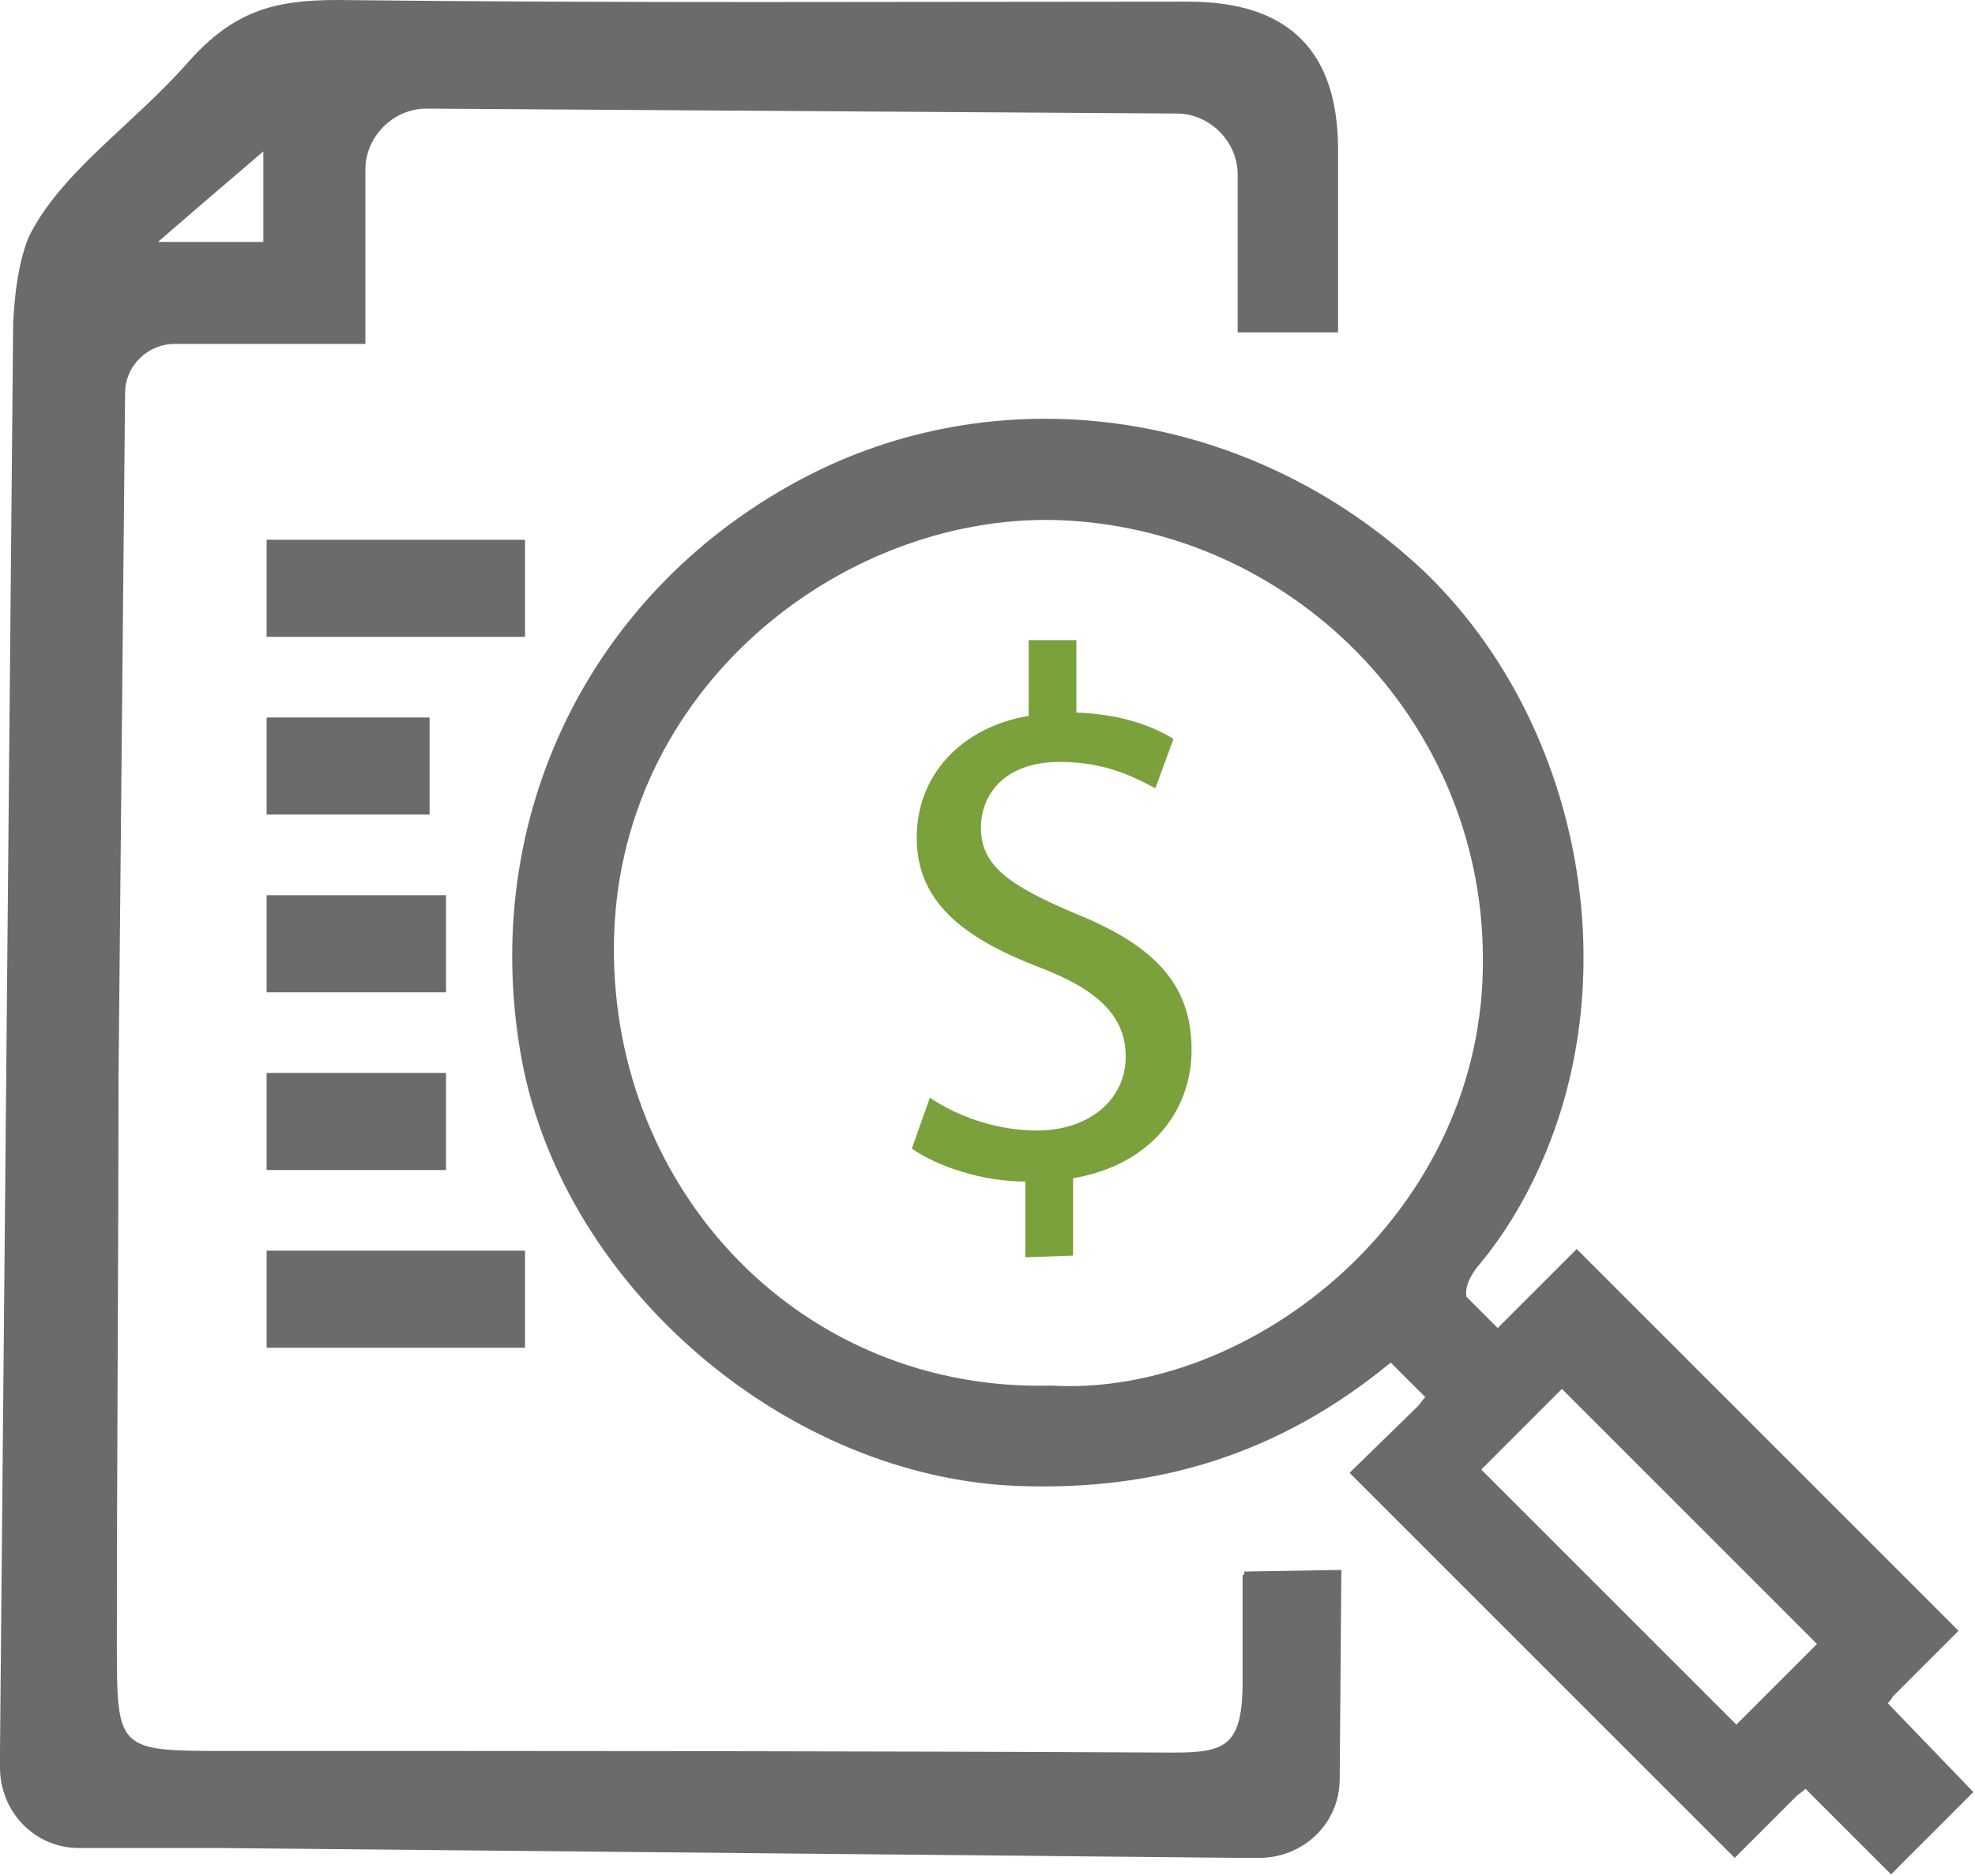 <?xml version="1.0" encoding="UTF-8"?> <!-- Generator: Adobe Illustrator 25.4.1, SVG Export Plug-In . SVG Version: 6.00 Build 0) --> <svg xmlns="http://www.w3.org/2000/svg" xmlns:xlink="http://www.w3.org/1999/xlink" version="1.1" id="Background__x2B__Background_copy__x2B__Curves_1_xA0_Image_1_" x="0px" y="0px" viewBox="0 0 120 114" style="enable-background:new 0 0 120 114;" xml:space="preserve"> <style type="text/css"> .st0{fill:#6A6B6D;} .st1{fill:#7AA13B;} </style> <g> <rect x="16.2" y="76" class="st0" width="15.7" height="5.9"></rect> <rect x="16.2" y="32.8" class="st0" width="15.7" height="5.9"></rect> <rect x="16.2" y="65.2" class="st0" width="10.9" height="5.9"></rect> <rect x="16.2" y="54.4" class="st0" width="10.9" height="5.9"></rect> <rect x="16.2" y="43.6" class="st0" width="9.9" height="5.9"></rect> <path class="st0" d="M114.7,103.5c0.1-0.1,0.2-0.2,0.3-0.4l4-4L95.8,75.9l-3.9,3.9c-0.3,0.3-0.6,0.6-0.9,0.9l-1.9-1.9 c-0.1-0.6,0.2-1.3,0.9-2.1c1.4-1.7,2.6-3.7,3.5-5.7c5.5-12,2.4-27.4-7.1-36.4C76.1,25,61.2,22.7,49.1,28.9 C35.9,35.7,29,49.7,31.7,64.4c2.6,13.9,16.2,25.4,30.2,25.9c8.4,0.3,15.8-1.9,22.6-7.5l2.1,2.1c-0.2,0.2-0.3,0.4-0.5,0.6l0,0 L82,89.5l23.4,23.4l3.7-3.7c0.2-0.2,0.4-0.3,0.6-0.5l5.2,5.2l5-5L114.7,103.5z M63.9,84.2c-15.2,0.4-26.7-11.8-26.6-26.7 C37.4,42,51,31.3,64.1,31.6c14.2,0.4,25.9,12,26,26.5C90.3,73.8,76,84.9,63.9,84.2z M105.5,104.8L90,89.3l4.9-4.9l15.5,15.5 L105.5,104.8z"></path> <path class="st0" d="M75.6,95.5v0.2h-0.1v6.8v0.1c-0.1,3.5-1.1,3.9-4.2,3.9c-19.1-0.1-38.3-0.1-57.5-0.1c-6.7,0-6.7,0-6.7-6.6 c0-11.4,0.1-22.8,0.1-34.2l0.4-41.7c0-1.7,1.4-3,3-3h11.6V10.3c0-2,1.7-3.7,3.7-3.7l45.6,0.3c2,0,3.7,1.7,3.7,3.7 c0,3.1,0,7.4,0,9.6h6.1c0-3.9,0-7.5,0-11.1c0-6-3-9-9.1-9C55,0.1,37.8,0.2,20.5,0c-3.9,0-6.3,0.7-9,3.7c-3.3,3.8-7.9,6.8-9.8,10.8 c-0.6,1.6-0.8,3.3-0.9,5.1l0,0L0,106.4h0l0,1c0,2.7,2.1,4.9,4.8,4.9l3.4,0c0.2,0,0.4,0,0.6,0c1.5,0,3,0,4.6,0l62.1,0.6v0l1,0 c2.7,0,4.9-2.1,4.9-4.8l0.1-12.7L75.6,95.5z M16,9.2c0,1.6,0,3.4,0,5.5c-2,0-3.9,0-6.4,0C11.9,12.7,13.9,11,16,9.2z"></path> <g> <path class="st1" d="M62.3,76.4v-4.6c-2.6,0-5.3-0.9-6.9-2l1.1-3.1c1.6,1.1,4,2,6.5,2c3.2,0,5.4-1.9,5.4-4.5 c0-2.5-1.8-4.1-5.2-5.4c-4.7-1.8-7.5-4-7.5-7.9c0-3.8,2.7-6.7,6.8-7.4v-4.6h2.9v4.4c2.7,0.1,4.6,0.8,5.9,1.6l-1.1,3 c-1-0.5-2.8-1.6-5.8-1.6c-3.5,0-4.8,2.1-4.8,4c0,2.3,1.7,3.5,5.7,5.2c4.7,1.9,7.1,4.2,7.1,8.3c0,3.7-2.5,7-7.2,7.8v4.7L62.3,76.4 L62.3,76.4z"></path> </g> </g> </svg> 